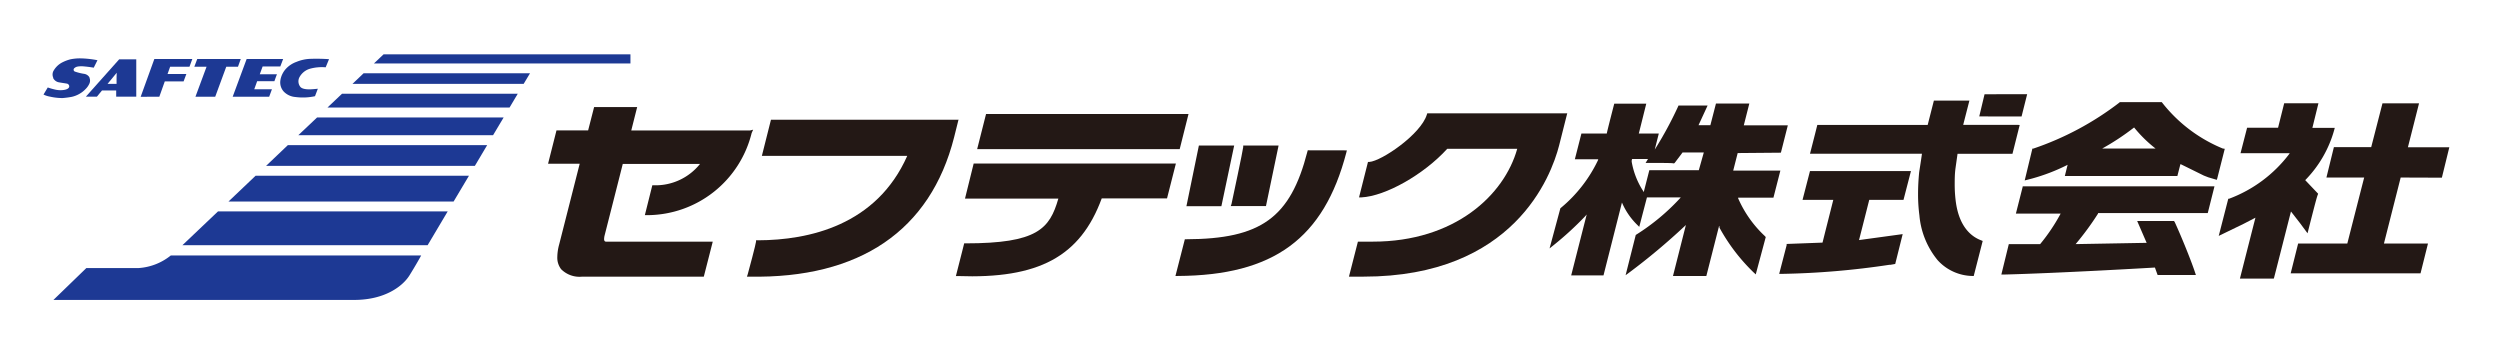 <svg id="レイヤー_1" data-name="レイヤー 1" xmlns="http://www.w3.org/2000/svg" viewBox="0 0 335 45.54"><defs><style>.cls-1{fill:#231815;}.cls-2{fill:#1d3994;}.cls-3{fill:none;}</style></defs><polygon class="cls-1" points="265.93 12.63 265.22 15.6 270.89 15.61 271.64 12.62 265.93 12.63"/><polygon class="cls-2" points="24.44 32.86 57.3 32.86 59.99 28.33 29.21 28.33 24.44 32.86"/><path class="cls-2" d="M271.26,260.31h-7l-4.41,4.27h40.3c4.14,0,6.52-1.86,7.41-3.29s1.45-2.45,1.57-2.67H275.58A7.67,7.67,0,0,1,271.26,260.31Z" transform="translate(-252.69 -224.39)"/><polygon class="cls-2" points="30.61 27.01 60.78 27.01 62.84 23.55 34.25 23.55 30.61 27.01"/><polygon class="cls-2" points="35.65 22.23 63.63 22.23 65.28 19.45 38.57 19.45 35.65 22.23"/><polygon class="cls-2" points="39.97 18.12 66.07 18.12 67.49 15.74 42.49 15.74 39.97 18.12"/><polygon class="cls-2" points="43.88 14.41 68.28 14.41 69.38 12.56 45.83 12.56 43.88 14.41"/><polygon class="cls-2" points="47.23 11.24 70.17 11.24 71.02 9.82 48.72 9.82 47.23 11.24"/><polygon class="cls-2" points="51.4 7.28 50.11 8.5 84.48 8.5 84.48 7.28 51.4 7.28"/><path class="cls-2" d="M264.68,235.57a1,1,0,0,0,0-.76l0-.05a1,1,0,0,0-.69-.47,7.22,7.22,0,0,1-1.24-.3.27.27,0,0,1-.08-.48c.23-.2.49-.24,1.05-.24a15.36,15.36,0,0,1,1.53.19l.5-1a12.94,12.94,0,0,0-2.36-.25,6.53,6.53,0,0,0-1.27.13,5.26,5.26,0,0,0-1,.37,2.83,2.83,0,0,0-1.3,1.25,1.05,1.05,0,0,0,0,.83l0,.07a1.06,1.06,0,0,0,.71.55c.27.06,1.05.16,1.18.2s.3.21.25.42-.31.35-.69.41a3.17,3.17,0,0,1-1.25-.06,8.43,8.43,0,0,1-.93-.27l-.57.95a3.2,3.2,0,0,0,.87.28,7.63,7.63,0,0,0,1.67.19,11.79,11.79,0,0,0,1.23-.16,3.57,3.57,0,0,0,1-.38,3.43,3.43,0,0,0,.85-.65A2.4,2.4,0,0,0,264.68,235.57Z" transform="translate(-252.69 -224.39)"/><path class="cls-2" d="M264.2,237.34h1.48l.68-.83h1.9l0,.83h2.69v-5h-2.29Zm4.11-2.58,0,.87H267.1l.72-.87.51-.62Z" transform="translate(-252.69 -224.39)"/><polygon class="cls-2" points="32.26 7.91 26.43 7.91 26.04 8.94 27.68 8.94 26.19 12.96 28.84 12.96 30.32 8.94 31.89 8.94 32.26 7.91"/><polygon class="cls-2" points="18.85 12.97 21.35 12.96 22.08 10.91 24.6 10.91 24.97 9.92 22.45 9.92 22.8 8.94 25.39 8.94 25.77 7.91 20.68 7.91 18.85 12.97"/><path class="cls-2" d="M294.16,232.28a5.38,5.38,0,0,0-1.74.4,3.57,3.57,0,0,0-1.35.86,3,3,0,0,0-.72,1.22,2,2,0,0,0-.08.35,1.82,1.82,0,0,0,.47,1.58,2.43,2.43,0,0,0,1.54.7,7.59,7.59,0,0,0,2.62-.11l.38-1s-.64.07-1,.08-1.08,0-1.35-.34a1.2,1.2,0,0,1-.15-1.21s0,0,0,0a2.34,2.34,0,0,1,1.45-1.21,6,6,0,0,1,2.1-.19l.45-1.09A23.93,23.93,0,0,0,294.16,232.28Z" transform="translate(-252.69 -224.39)"/><polygon class="cls-2" points="35.19 8.91 37.56 8.91 37.94 7.91 33.05 7.91 31.18 12.96 36.07 12.96 36.44 11.96 34.07 11.96 34.46 10.88 36.77 10.88 36.95 10.37 37.11 9.95 34.81 9.95 35.19 8.91"/><path class="cls-1" d="M353.2,241.87H337.28l.79-3.13H332.3l-.8,3.12h-4.24l-1.13,4.47h4.24l-2.75,10.81a6.65,6.65,0,0,0-.25,1.67,2.53,2.53,0,0,0,.51,1.65,3.47,3.47,0,0,0,2.83,1H347l.31-1.21.89-3.48H333.92a.25.25,0,0,1-.22-.09.48.48,0,0,1-.06-.26,2.23,2.23,0,0,1,.06-.45s2.36-9.27,2.44-9.61h10.35a7.63,7.63,0,0,1-6.05,2.86h-.34l-1,4h.42a14.46,14.46,0,0,0,13.89-11l.2-.45Z" transform="translate(-252.69 -224.39)"/><path class="cls-1" d="M380.8,240.43H356l-.44,1.75-.78,3.1h19.48c-4.12,9.3-13.16,11.29-20,11.31H354l0,.18c0,.21-1,4-1.12,4.39l-.1.3h.32c14.78.28,24.27-6.17,27.44-18.67l.59-2.36Z" transform="translate(-252.69 -224.39)"/><path class="cls-1" d="M383.16,246.31,382,251h12.51c-1.17,4.06-2.81,6-12.44,6h-.18l-.25,1-.86,3.38H381c10.85.41,16.45-2.6,19.32-10.4h8.75l1.19-4.68H383.16Zm28.49-6.64H384.82l-1.19,4.7h27.14l1.18-4.7Z" transform="translate(-252.69 -224.39)"/><path class="cls-1" d="M416.36,252l1.71-8.11h-4.73l-1.67,8.13h4.69Zm1.25,0h4.72l1.69-8.11h-4.74l0,.21c0,.26-1.48,7.25-1.57,7.63Zm10.32-7.47-.05.18c-2.27,8.86-6.22,11.71-16.24,11.74h-.18l-1.26,4.92h.31c12.83-.07,19.58-5,22.59-16.54l.07-.29Z" transform="translate(-252.69 -224.39)"/><path class="cls-1" d="M462.43,239.58H443.94l-.05.16c-.79,2.64-6.08,6.24-7.71,6.35H436l-1.2,4.75.31,0c3.25-.16,8.38-3.07,11.51-6.51H456c-1.74,6.21-8.38,12.44-19.35,12.44h-2l-1.2,4.69h1.95c20.13,0,25.15-13.45,26.21-17.57l1.09-4.32Z" transform="translate(-252.69 -224.39)"/><path class="cls-1" d="M560.9,254.3l1,1.35.37-1.46c.63-2.46.87-3.38,1-3.7l.05-.14-.78-.82-.95-1a15.51,15.51,0,0,0,3.88-6.71l.08-.3h-3l.81-3.29h-4.59l-.82,3.28H553.8l-.88,3.41h6.59l-.06.1a18,18,0,0,1-8.06,6l-.11,0L550,256l3.36-1.63,1.56-.81c-.23.89-2.08,8.16-2.08,8.16h4.54l.05-.17c.06-.2,1.77-6.95,2.25-8.82Zm19-6.1,1-4.08h-5.55c.14-.53,1.49-5.88,1.49-5.88h-4.9s-1.42,5.54-1.51,5.87h-5l-1,4.07h5.06c-.14.53-2.18,8.52-2.26,8.84h-6.59l-1,4h17.4l1-4h-5.9c.13-.53,2.16-8.51,2.24-8.84Z" transform="translate(-252.69 -224.39)"/><path class="cls-1" d="M491.33,244.85l.93-3.67h-5.9l.74-2.92h-4.47l-.75,2.91h-1.59l1.22-2.64h-.36l-3.54,0-.06.14a50.19,50.19,0,0,1-3.12,5.76c.16-.65.54-2.15.54-2.15h-2.68c.13-.5,1-4,1-4H469s-.95,3.66-1,4h-3.4l-.88,3.45h3.12l0,.09a18.79,18.79,0,0,1-5,6.43l-.06.05-1.45,5.38.56-.45a43,43,0,0,0,4.2-3.85l.22-.25c-.09.34-2.08,8.16-2.08,8.16h4.33s2.19-8.63,2.47-9.76l.1.22a9.24,9.24,0,0,0,1.93,2.75l.29.29.35-1.35.68-2.6h4.53l-.08.1a28.89,28.89,0,0,1-5.88,4.89l-.07.05-1.36,5.39.53-.39a86.54,86.54,0,0,0,7.37-6.17l.18-.17-1.73,6.83h4.47l1.71-6.72.05.11,0,.14a25,25,0,0,0,4.58,6l.28.26,1.34-5-.1-.12a15.24,15.24,0,0,1-3.6-5.08l0-.08h4.73l.93-3.63h-6.32l.6-2.35Zm-11,2.35H473.7l-.75,2.93-.1-.18a10.48,10.48,0,0,1-1.51-3.87.92.92,0,0,1,0-.19,1.83,1.83,0,0,1,.05-.19h2.13l-.32.52h.42c1,0,3.08,0,3.26.05s.18,0,.52-.45c0,0,.68-.89.75-1H481Z" transform="translate(-252.69 -224.39)"/><path class="cls-1" d="M495.23,247.3l-1,3.87h4.12c-.13.53-1.44,5.7-1.44,5.73l-4.81.18,0,.16-1,3.85.32,0a107.93,107.93,0,0,0,14.46-1.22l.15,0,.62-.11,1-4-5.85.8c.15-.57,1.29-5.07,1.37-5.39h4.59l1-3.86H495.23Zm27.84-6.18h-7.31c.12-.48.83-3.25.83-3.25h-4.76l-.83,3.26H496.21l-.31,1.24-.67,2.62h15c0,.1-.37,2.47-.37,2.47-.1,1-.15,2-.15,2.93a21.62,21.62,0,0,0,.18,2.86,10.94,10.94,0,0,0,2.44,6,6.43,6.43,0,0,0,4.65,2.12h.19l1.2-4.69-.19-.08c-1.3-.48-3-1.79-3.43-5.32a17.66,17.66,0,0,1-.13-2.13c0-.72,0-1.48.12-2.31L515,245h7.36l.56-2.23.41-1.63Z" transform="translate(-252.69 -224.39)"/><path class="cls-1" d="M550.54,244.29a19.91,19.91,0,0,1-8.1-6.12l-.07-.09h-5.63l-.06.06a39.88,39.88,0,0,1-11.52,6.16l-.13,0L524,248.57l1-.26a25.32,25.32,0,0,0,4.62-1.77l.13-.07-.37,1.5h15.08s.3-1.18.41-1.59l.14.06h0l3,1.48.59.23.91.27.23.07.07-.22,1-3.94Zm-16.15,0a32.92,32.92,0,0,0,4.27-2.82,17.57,17.57,0,0,0,2.87,2.82Zm-10.66,5.13-.91,3.59h6l-.05.09a24.71,24.71,0,0,1-2.7,4l0,0h-4.2l-1,4.08h.3c7.28-.18,20-.92,20.28-.94h0c.08.23.36,1,.36,1h5.13l-.1-.3c-.55-1.68-1.91-5-2.74-6.8L544,254l-.17,0c-.14,0-1.87,0-4.41,0h-.35l1.27,2.93-9.51.17.07-.09a38,38,0,0,0,2.93-4,.26.26,0,0,1,0-.07h14.7l.9-3.58H523.73Z" transform="translate(-252.69 -224.39)"/><rect id="_スライス_" data-name="&lt;スライス&gt;" class="cls-3" width="335" height="45.54"/></svg>